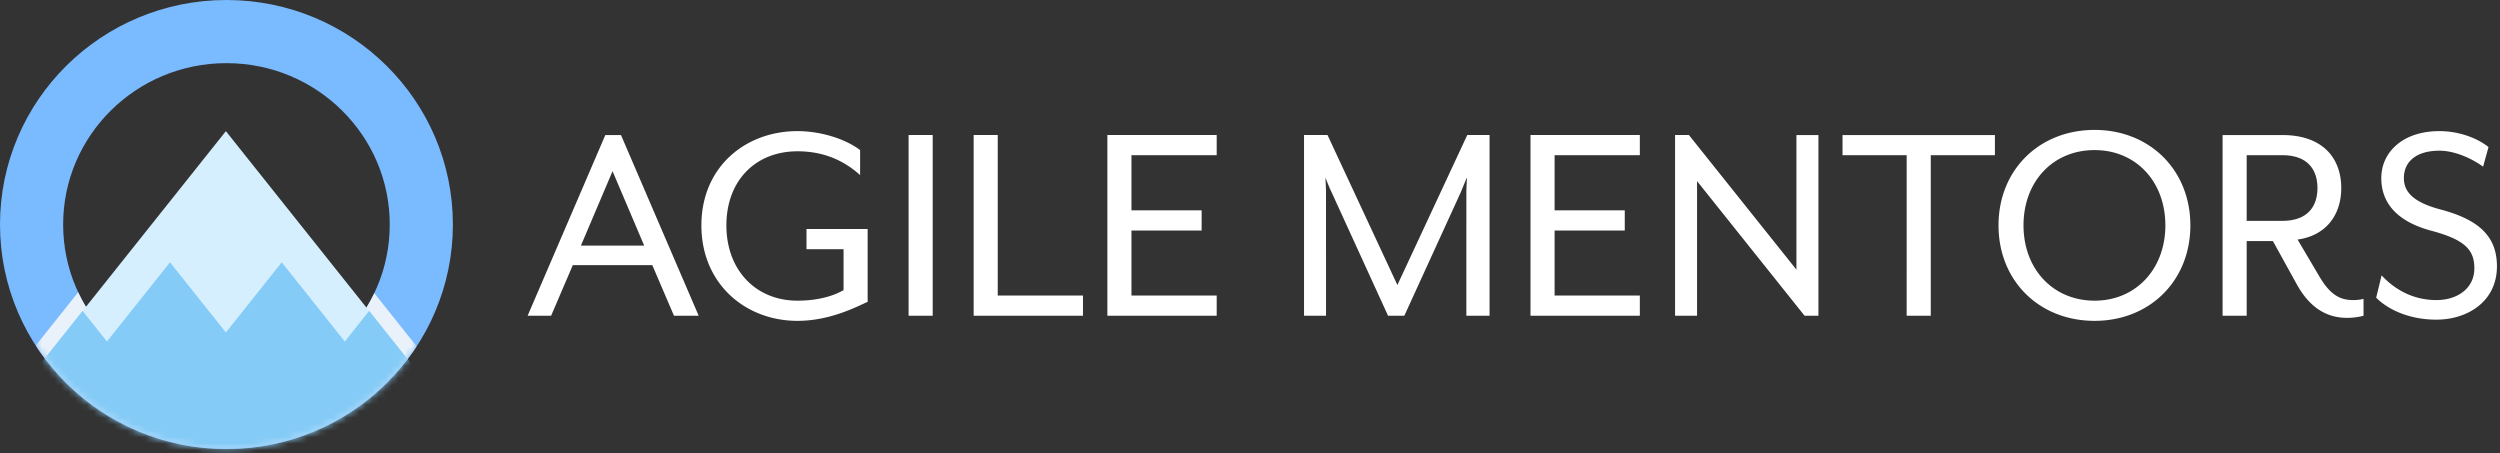 <svg width="386" height="70" xmlns="http://www.w3.org/2000/svg" xmlns:xlink="http://www.w3.org/1999/xlink"><rect width="100%" height="100%" fill="#333333" stroke="none"/><defs><ellipse id="a" cx="34.963" cy="34.666" rx="34.963" ry="34.666"/></defs><g fill="none" fill-rule="evenodd"><mask id="b" fill="#fff"><use xlink:href="#a"/></mask><ellipse stroke="#7ABAFF" stroke-width="9.75" cx="34.963" cy="34.666" rx="30.088" ry="29.791"/><path d="M57.789 45.26l6.546 8.218A35.008 35.008 0 0 1 34.963 69.33 35.008 35.008 0 0 1 5.512 53.356l6.56-8.234c3.997 8.531 12.735 14.46 22.891 14.46 10.101 0 18.8-5.865 22.826-14.321z" fill="#E9F1FA" fill-rule="nonzero" style="mix-blend-mode:multiply" mask="url(#b)"/><g mask="url(#b)"><g transform="translate(-19.5 20.25)"><path fill="#D5EFFF" d="M54.375 0L108.75 68.25 0 68.25z"/><path d="M64.5 68.25H0l32.25-40.5 3.764 4.727L45.75 20.25l8.625 10.831L63 20.25l9.736 12.227L76.5 27.75l32.25 40.5H64.5z" fill="#84CBF7"/></g></g><path d="M81.465 48.75l11.997-27.9h2.418l11.997 27.9h-3.813l-3.348-7.812H88.44l-3.348 7.812h-3.627zm8.23-10.834h9.766L94.578 26.43l-4.883 11.486zM123.13 49.54c-8.044 0-14.834-5.72-14.834-14.741s6.79-14.554 14.834-14.554c3.534 0 7.347 1.162 9.672 2.929v3.86c-2.278-2.047-5.347-3.674-9.672-3.674-6.417 0-10.974 4.464-10.974 11.439 0 6.928 4.557 11.625 10.974 11.625 2.743 0 5.254-.558 7.115-1.627v-6.325h-5.72v-3.115h9.44v11.253c-1.535.651-5.673 2.93-10.835 2.93zm17.158-.791v-27.9h3.72v27.9h-3.72zm10.044 0v-27.9h3.72v24.785h13.16v3.115h-16.88zm20.647 0v-27.9h16.879v3.115h-13.16v8.51h10.835v3.115h-10.835v10.044h13.16v3.116h-16.88zm30.364 0v-27.9h3.627l10.788 23.157 10.788-23.157h3.441v27.9h-3.58V29.732c0-.698.093-2.279.093-2.325-.094.139-.698 1.674-.977 2.325l-8.695 19.018h-2.512l-8.695-19.018c-.326-.651-.93-2.186-.977-2.325 0 .046.094 1.627.094 2.325V48.75h-3.395zm34.968 0v-27.9h16.88v3.115h-13.16v8.51h10.834v3.115H240.03v10.044h13.16v3.116h-16.88zm22.32 0v-27.9h2.139l16.6 20.785V20.85h3.395v27.9h-2.139l-16.6-20.785V48.75h-3.395zm35.759 0V23.965h-9.905V20.85h23.529v3.115h-9.904V48.75h-3.72zm29.015.79c-8.555 0-14.833-6.184-14.833-14.74 0-8.556 6.277-14.74 14.833-14.74 8.51 0 14.788 6.184 14.788 14.74 0 8.556-6.278 14.74-14.788 14.74zm0-3.115c6.371 0 10.928-4.883 10.928-11.625 0-6.789-4.557-11.625-10.928-11.625-6.416 0-10.974 4.836-10.974 11.625 0 6.742 4.558 11.625 10.974 11.625zm38.968 2.65c-3.163 0-5.767-1.58-7.766-5.208l-3.673-6.649h-4.046V48.75h-3.72v-27.9h9.207c6.37 0 9.114 3.673 9.114 8.184 0 4.185-2.372 7.347-6.743 7.952l3.349 5.672c1.673 2.837 3.161 3.674 5.254 3.674.512 0 1.023-.047 1.581-.186v2.604a9.895 9.895 0 0 1-2.557.325zm-15.485-14.973h5.487c4.185 0 5.44-2.51 5.44-5.068 0-2.557-1.255-5.069-5.44-5.069h-5.487v10.137zm29.295 15.253c-4.557 0-7.766-1.814-9.3-3.395l.837-3.441c1.674 1.814 4.464 3.813 8.463 3.813 3.301 0 5.859-1.86 5.859-4.883 0-2.836-1.395-4.417-6.603-5.812-5.255-1.395-7.765-4.232-7.765-8.137 0-3.953 3.255-7.255 8.974-7.255 3.209 0 6.045 1.21 7.58 2.465l-.837 3.023c-1.86-1.349-4.464-2.465-6.743-2.465-3.488 0-5.487 1.627-5.487 4.232 0 1.999 1.255 3.673 5.626 4.836 5.999 1.58 8.743 4.184 8.743 8.788 0 5.44-4.558 8.23-9.347 8.23z" fill="#FFF" fill-rule="nonzero"/></g></svg>